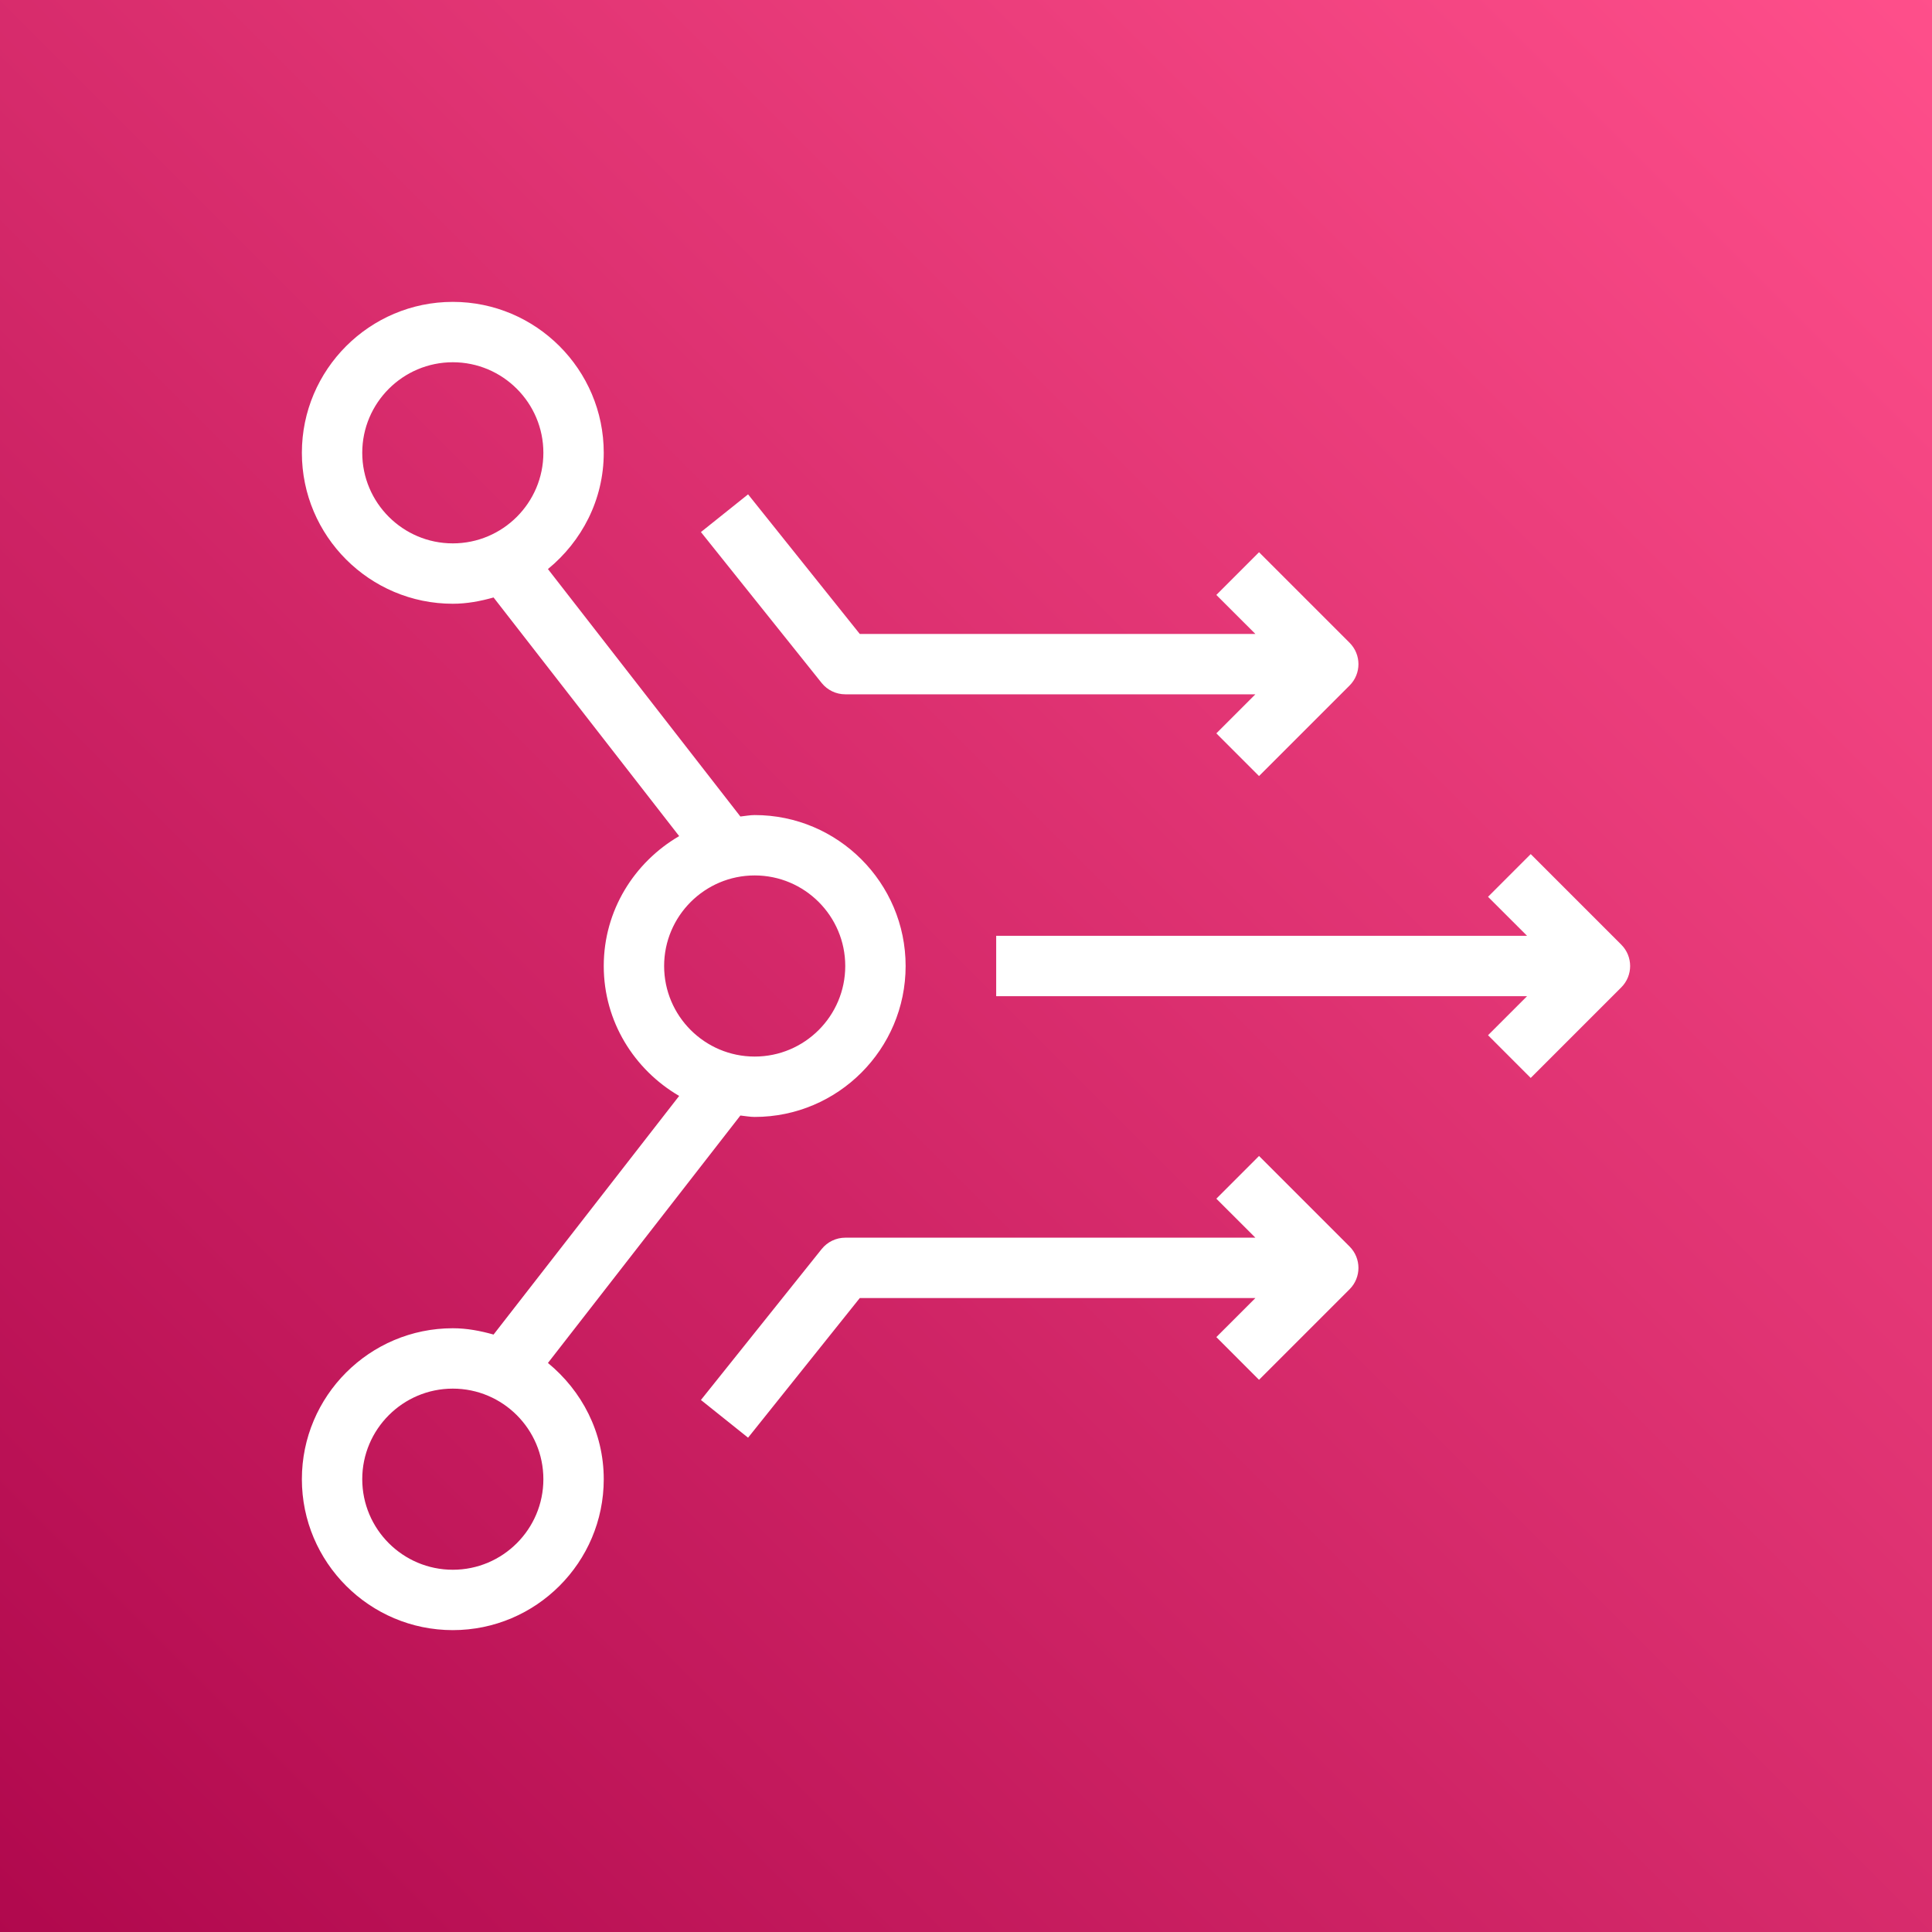 <?xml version="1.0" encoding="UTF-8"?>
<svg width="64px" height="64px" viewBox="0 0 64 64" version="1.1" xmlns="http://www.w3.org/2000/svg" xmlns:xlink="http://www.w3.org/1999/xlink">
    <rect x="0" y="0" width="64" height="64" fill="#333333" stroke="none"/>
    <title>Icon-Architecture/48/Arch_CN-Arrow_Management-Governance_48</title>
    <defs>
        <linearGradient x1="0%" y1="100%" x2="100%" y2="0%" id="linearGradient-1">
            <stop stop-color="#B0084D" offset="0%"></stop>
            <stop stop-color="#FF4F8B" offset="100%"></stop>
        </linearGradient>
    </defs>
    <g id="Icon-Architecture/48/Arch_CN-Arrow_Management-Governance_48" stroke="none" stroke-width="1" fill="none" fill-rule="evenodd">
        <g id="Rectangle" fill="url(#linearGradient-1)">
            <rect x="0" y="0" width="64" height="64"></rect>
        </g>
        <g id="Icon-Service/48/CN-Arrow_48" transform="translate(8, 8)" fill="#FFFFFF">
            <path d="M19.219,14.625 L15.219,9.625 L16.781,8.376 L20.481,13 L33.586,13 L32.293,11.708 L33.707,10.293 L36.707,13.293 C37.098,13.684 37.098,14.317 36.707,14.708 L33.707,17.708 L32.293,16.293 L33.586,15 L20,15 C19.697,15 19.409,14.862 19.219,14.625 L19.219,14.625 Z M36.707,33.293 C37.098,33.684 37.098,34.317 36.707,34.708 L33.707,37.708 L32.293,36.293 L33.586,35 L20.481,35 L16.781,39.625 L15.219,38.376 L19.219,33.376 C19.409,33.139 19.697,33 20,33 L33.586,33 L32.293,31.708 L33.707,30.293 L36.707,33.293 Z M45.707,24.708 L42.707,27.708 L41.293,26.293 L42.586,25 L25,25 L25,23 L42.586,23 L41.293,21.708 L42.707,20.293 L45.707,23.293 C46.098,23.684 46.098,24.317 45.707,24.708 L45.707,24.708 Z M7,44 C5.346,44 4,42.655 4,41 C4,39.346 5.346,38 7,38 C8.655,38 10,39.346 10,41 C10,42.655 8.655,44 7,44 L7,44 Z M17,21 C18.655,21 20,22.346 20,24 C20,25.655 18.655,27 17,27 C15.346,27 14,25.655 14,24 C14,22.346 15.346,21 17,21 L17,21 Z M4,7 C4,5.346 5.346,4 7,4 C8.655,4 10,5.346 10,7 C10,8.655 8.655,10 7,10 C5.346,10 4,8.655 4,7 L4,7 Z M10.151,37.15 L16.526,28.953 C16.685,28.968 16.838,29 17,29 C19.757,29 22,26.757 22,24 C22,21.244 19.757,19 17,19 C16.838,19 16.685,19.033 16.526,19.048 L10.151,10.851 C11.27,9.933 12,8.558 12,7 C12,4.244 9.757,2 7,2 C4.243,2 2,4.244 2,7 C2,9.757 4.243,12 7,12 C7.471,12 7.917,11.914 8.35,11.792 L14.498,19.697 C13.012,20.565 12,22.159 12,24 C12,25.842 13.012,27.436 14.498,28.304 L8.35,36.209 C7.917,36.087 7.471,36 7,36 C4.243,36 2,38.244 2,41 C2,43.757 4.243,46 7,46 C9.757,46 12,43.757 12,41 C12,39.443 11.27,38.068 10.151,37.15 L10.151,37.15 Z" id="Fill-5"></path>
        </g>
    </g>
</svg>